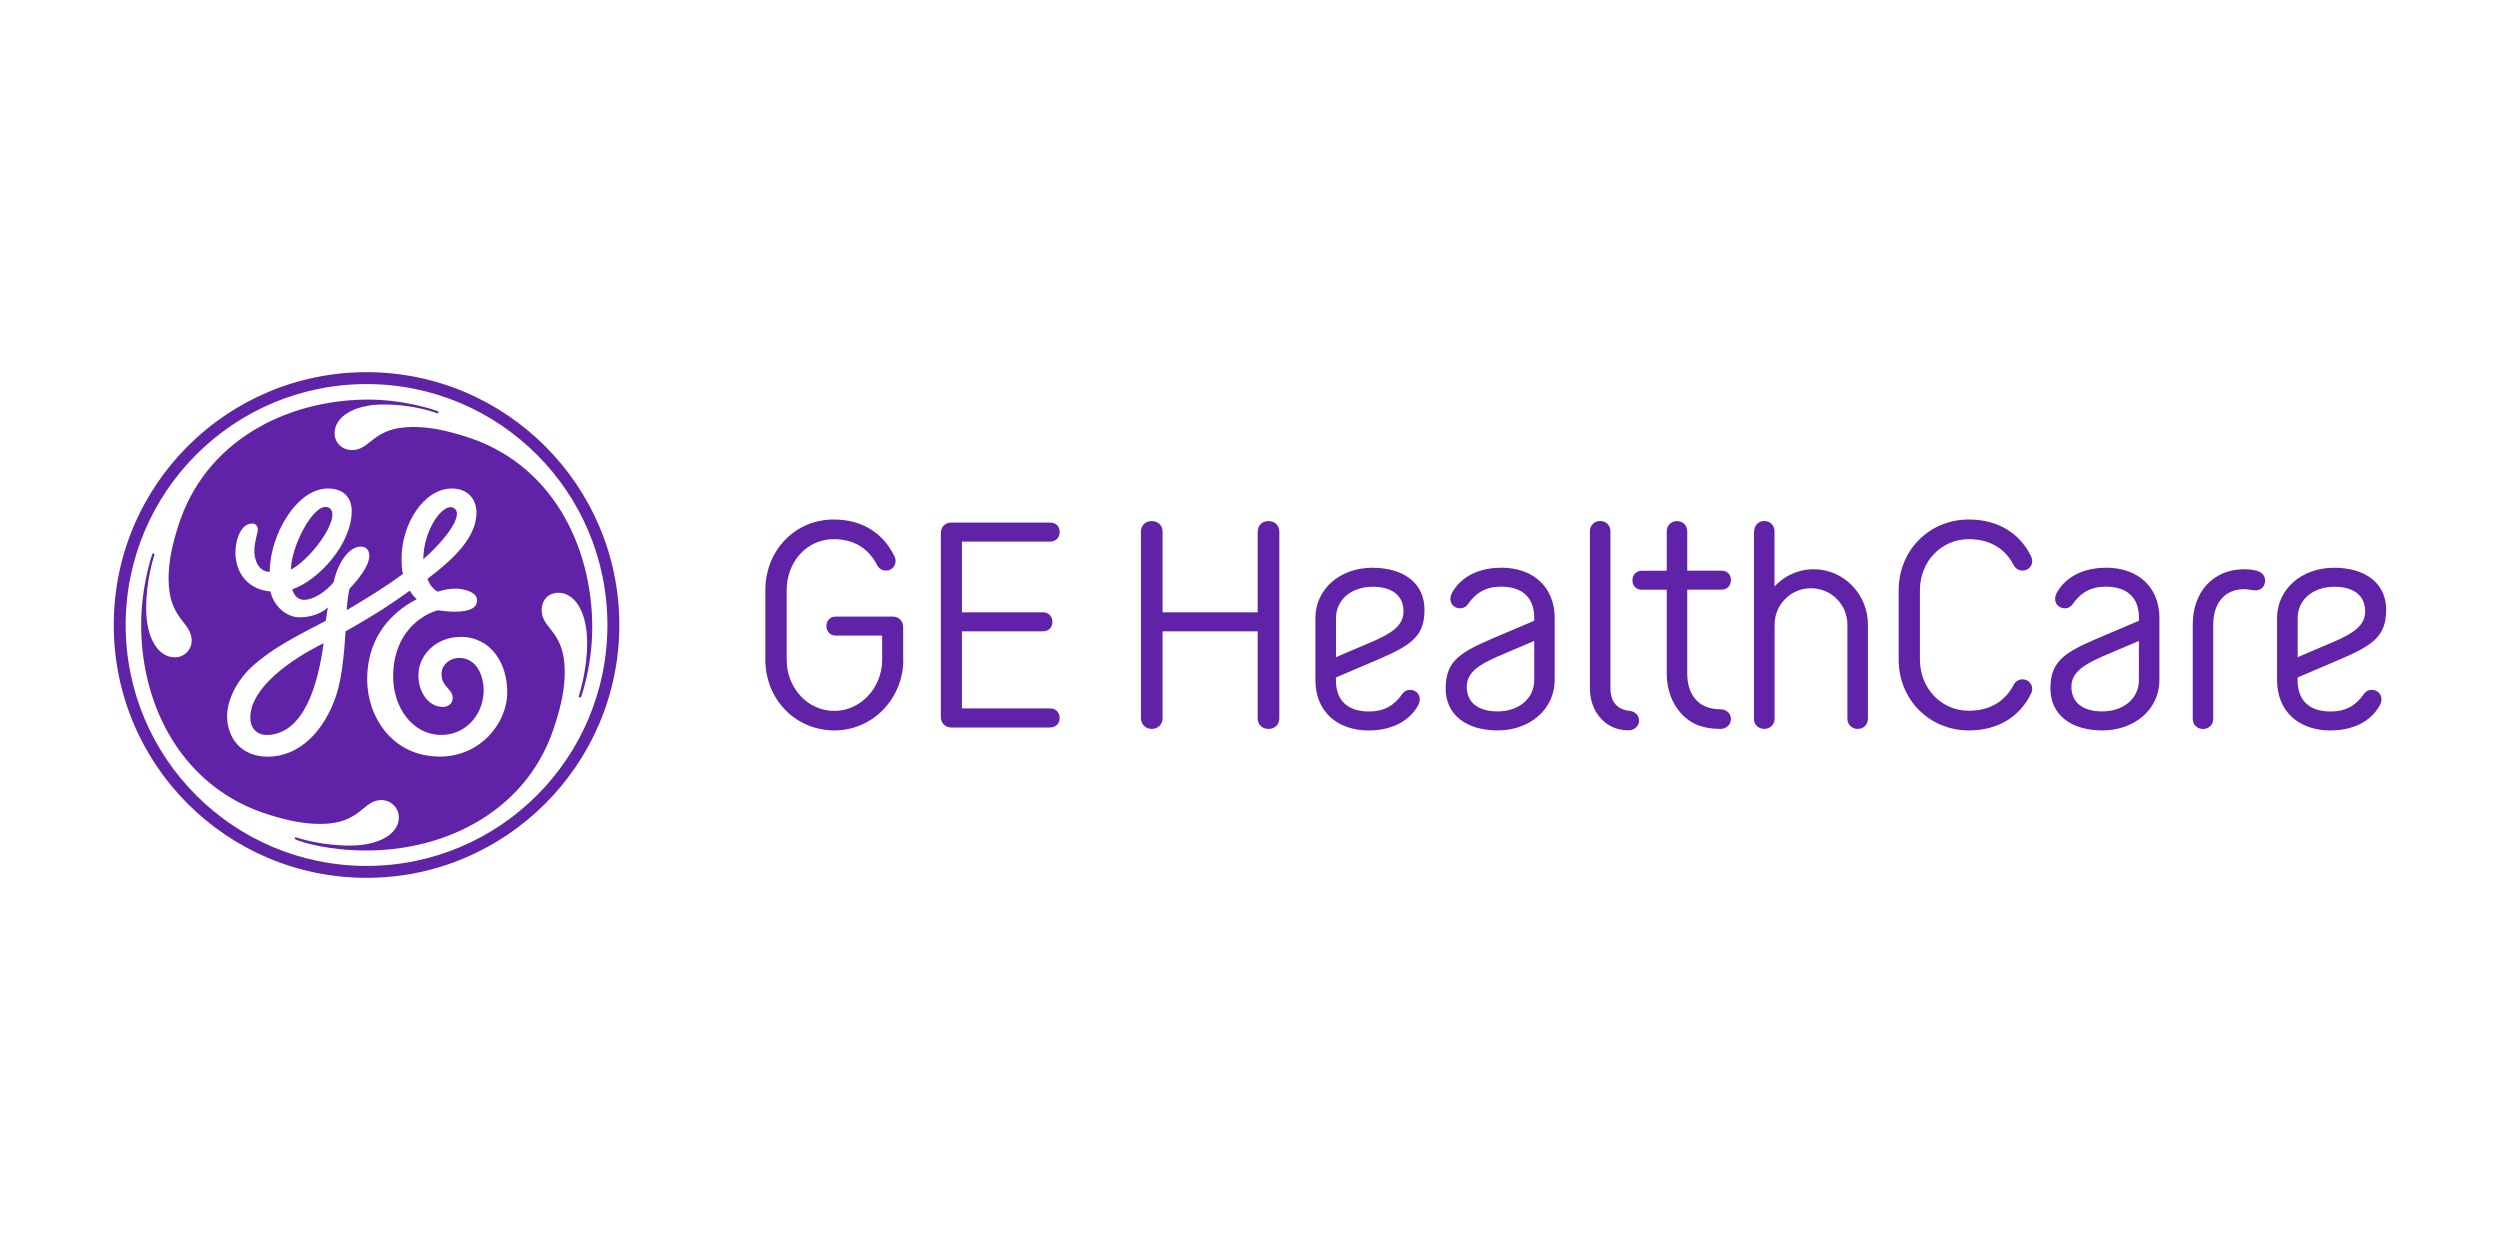 <?xml version="1.0" encoding="UTF-8"?>
<svg xmlns="http://www.w3.org/2000/svg" version="1.1" viewBox="0 0 300 150">
  <defs>
    <style>
      .cls-1 {
        fill: #6022a6;
      }
    </style>
  </defs>
  <!-- Generator: Adobe Illustrator 28.6.0, SVG Export Plug-In . SVG Version: 1.2.0 Build 709)  -->
  <g>
    <g id="Warstwa_1">
      <path class="cls-1" d="M43.99,105.34c-16.73,0-30.34-13.53-30.34-30.34s13.61-30.34,30.34-30.34,30.33,13.61,30.33,30.34-13.62,30.34-30.33,30.34M43.99,46.09c-15.97,0-28.91,12.94-28.91,28.91s12.94,28.91,28.91,28.91,28.9-12.94,28.9-28.91-12.94-28.91-28.9-28.91M69.7,83.65s-.06.06-.16.03c-.07-.02-.09-.06-.09-.11,0-.05,1.02-3.04,1.01-6.47-.01-3.7-1.51-5.97-3.44-5.97-1.18,0-2.02.84-2.02,2.1,0,2.27,2.77,2.44,2.77,7.4,0,2.02-.42,3.95-1.09,6.05-3.11,10.5-13.03,15.38-22.69,15.38-4.46,0-7.62-.92-8.56-1.34-.04-.02-.07-.1-.04-.17.02-.06.09-.1.12-.08.38.15,3.1,1,6.46,1,3.7,0,5.89-1.51,5.89-3.36,0-1.17-.93-2.1-2.1-2.1-2.27,0-2.44,2.86-7.31,2.86-2.1,0-3.95-.42-6.13-1.09-10.42-3.19-15.39-13.03-15.38-22.77,0-4.75,1.33-8.53,1.36-8.56.01-.02.08-.05.15-.02.07.02.09.09.09.11-.12.39-1,3.1-1,6.46,0,3.7,1.51,5.88,3.44,5.88,1.09,0,2.02-.84,2.02-2.01,0-2.27-2.77-2.52-2.77-7.4,0-2.1.42-3.95,1.09-6.14,3.19-10.42,13.02-15.3,22.69-15.38,4.49-.03,8.42,1.31,8.57,1.43.03.02.06.08.03.15-.03.08-.08.09-.11.08-.05,0-2.6-1.07-6.47-1.07-3.61,0-5.88,1.51-5.88,3.45,0,1.09.84,2.02,2.1,2.02,2.27,0,2.44-2.77,7.31-2.77,2.1,0,3.95.42,6.13,1.09,10.51,3.19,15.29,13.11,15.38,22.69.04,4.91-1.34,8.62-1.35,8.65M55.25,76.43c-2.85,0-5.04,2.1-5.04,4.62,0,2.1,1.26,3.78,2.94,3.78.59,0,1.18-.34,1.18-1.09,0-1.09-1.45-1.36-1.34-2.99.07-1.08,1.09-1.8,2.09-1.8,2.02,0,2.96,1.95,2.96,3.97-.09,3.11-2.37,5.27-5.06,5.27-3.53,0-5.8-3.36-5.8-6.98,0-5.38,3.53-7.48,5.38-7.98.02,0,4.84.86,4.68-1.26-.06-.93-1.45-1.29-2.46-1.33-1.12-.04-2.24.36-2.24.36-.59-.3-.99-.87-1.24-1.54,3.45-2.61,5.88-5.13,5.88-7.98,0-1.51-1.01-2.86-2.94-2.86-3.45,0-6.05,4.37-6.05,8.32,0,.67,0,1.35.17,1.93-2.18,1.6-3.81,2.59-6.75,4.35,0-.37.08-1.32.32-2.55,1.01-1.09,2.39-2.73,2.39-3.99,0-.59-.33-1.09-1.01-1.09-1.68,0-2.94,2.52-3.28,4.29-.76.92-2.27,2.1-3.53,2.1-1.01,0-1.34-.93-1.43-1.26,3.19-1.09,7.14-5.46,7.14-9.41,0-.84-.34-2.69-2.86-2.69-3.78,0-6.98,5.63-6.98,10-1.35,0-1.85-1.43-1.85-2.52s.42-2.19.42-2.52-.17-.76-.67-.76c-1.26,0-2.02,1.68-2.02,3.61.08,2.69,1.85,4.37,4.2,4.54.34,1.6,1.77,3.11,3.53,3.11,1.09,0,2.44-.34,3.36-1.18-.09.59-.17,1.09-.25,1.6-3.7,1.93-6.39,3.28-8.82,5.46-1.93,1.77-3.02,4.12-3.02,5.97,0,2.52,1.6,4.87,4.87,4.87,3.87,0,6.81-3.11,8.24-7.4.67-2.02.94-4.95,1.11-7.64,3.87-2.18,5.7-3.45,7.71-4.88.25.42.51.76.84,1.01-1.76.93-5.96,3.53-5.96,9.66,0,4.37,2.94,9.24,8.74,9.24,4.79,0,8.07-3.95,8.07-7.73,0-3.45-1.93-6.64-5.63-6.64M32.14,88.19c-1.26.06-2.1-.75-2.1-2.09,0-3.61,5.01-7.06,8.79-8.91-.67,5.04-2.37,10.81-6.69,11.01M34.91,68.36c0-2.77,2.74-8.05,4.41-7.49,1.98.66-1.64,5.98-4.41,7.49M50.8,67.1c0-3.45,2.33-6.8,3.61-6.16,1.45.73-1.09,3.97-3.61,6.16M108.38,79.16v-3.91c0-.72-.51-1.26-1.26-1.26h-6.83c-.65,0-1.12.47-1.12,1.12,0,.69.47,1.16,1.12,1.16h5.57v2.89c0,3.4-2.6,6.15-5.75,6.15s-5.71-2.71-5.71-6.15v-8.32c0-3.47,2.46-6.14,5.64-6.14,2.42,0,4.16,1.08,5.21,3.11.29.58.98.83,1.59.54.58-.29.79-.98.51-1.56-1.37-2.86-3.94-4.45-7.3-4.45-4.63,0-8.21,3.69-8.21,8.49v8.32c0,4.77,3.62,8.5,8.28,8.5s8.28-3.87,8.28-8.5M126.04,87.29c.65,0,1.12-.47,1.12-1.12,0-.69-.47-1.16-1.12-1.16h-10.61v-9.25h9.74c.65,0,1.12-.47,1.12-1.12,0-.69-.47-1.16-1.12-1.16h-9.74v-8.49h10.61c.65,0,1.12-.47,1.12-1.16s-.47-1.12-1.12-1.12h-11.88c-.76,0-1.26.54-1.26,1.27v22.05c0,.72.51,1.27,1.26,1.27h11.88ZM153.52,86.17v-22.34c0-.76-.51-1.3-1.3-1.3s-1.3.54-1.3,1.3v9.65h-11.41v-9.65c0-.76-.51-1.3-1.3-1.3s-1.3.54-1.3,1.3v22.34c0,.72.54,1.3,1.3,1.3s1.3-.54,1.3-1.3v-10.41h11.41v10.41c0,.76.51,1.3,1.3,1.3s1.3-.54,1.3-1.3M164.29,87.65c2.53,0,4.73-.98,5.86-2.96.36-.61.29-1.34-.25-1.7s-1.26-.25-1.63.29c-.98,1.41-2.21,2.1-3.98,2.1-2.6,0-3.98-1.34-3.98-3.76v-.32l5.17-2.21c3.98-1.7,5.46-2.82,5.46-5.93s-2.42-5.03-6.26-5.03-6.83,2.53-6.83,6.04v7.45c0,3.65,2.49,6.04,6.44,6.04M160.32,74.17c0-2.2,1.84-3.76,4.41-3.76,2.35,0,3.69,1.08,3.69,2.96,0,1.7-1.45,2.64-3.69,3.61l-4.41,1.88v-4.7ZM180.13,68.13c-2.53,0-4.74.98-5.86,2.96-.36.61-.29,1.34.25,1.7s1.27.25,1.63-.29c.98-1.41,2.2-2.1,3.98-2.1,2.6,0,3.98,1.34,3.98,3.76v.33l-5.17,2.2c-3.98,1.7-5.46,2.82-5.46,5.93s2.42,5.03,6.25,5.03,6.83-2.53,6.83-6.04v-7.45c0-3.65-2.49-6.04-6.44-6.04M176.01,82.41c0-1.7,1.45-2.64,3.69-3.62l4.41-1.88v4.7c0,2.21-1.84,3.76-4.41,3.76-2.35,0-3.69-1.09-3.69-2.96M196.68,86.53c.04-.65-.47-1.16-1.12-1.23-1.48-.15-2.31-1.05-2.31-2.75v-18.8c0-.69-.51-1.23-1.23-1.23s-1.23.54-1.23,1.23v18.8c0,1.37.4,2.57,1.12,3.43.83,1.05,2.02,1.66,3.51,1.66.72,0,1.23-.51,1.27-1.12M202.47,68.49v-4.73c0-.69-.51-1.23-1.23-1.23s-1.23.54-1.23,1.23v4.73h-3c-.65,0-1.12.47-1.12,1.16,0,.65.47,1.12,1.12,1.12h3v10.09c0,1.84.61,3.54,1.74,4.77,1.23,1.34,2.78,1.84,4.7,1.84.8,0,1.3-.61,1.26-1.26-.04-.65-.58-1.09-1.23-1.09-2.71,0-4.01-1.81-4.01-4.27v-10.09h4.12c.65,0,1.12-.47,1.12-1.16s-.47-1.12-1.12-1.12h-4.12ZM210.49,86.43c0,.5.51,1.04,1.23,1.04s1.23-.54,1.23-1.23v-11.28c0-2.42,1.95-4.37,4.37-4.37s4.37,1.95,4.37,4.37v11.28c0,.69.51,1.23,1.23,1.23s1.23-.54,1.23-1.23v-11.28c0-3.65-2.89-6.65-6.51-6.65-1.84,0-3.51.79-4.7,2.06v-6.62c0-.69-.51-1.23-1.23-1.23s-1.23.54-1.23,1.41v22.49ZM230.39,79.16v-8.32c0-3.47,2.57-6.14,5.86-6.14,2.49,0,4.34,1.08,5.39,3.11.29.58.98.83,1.59.54.58-.29.8-.98.51-1.56-1.37-2.86-4.05-4.45-7.48-4.45-4.74,0-8.42,3.69-8.42,8.49v8.32c0,4.81,3.69,8.5,8.42,8.5,3.43,0,6.11-1.59,7.48-4.45.29-.58.07-1.27-.51-1.56-.61-.29-1.3-.04-1.59.54-1.05,2.02-2.89,3.11-5.39,3.11-3.29,0-5.86-2.68-5.86-6.15M252.7,68.13c-2.53,0-4.74.98-5.86,2.96-.36.61-.29,1.34.25,1.7s1.27.25,1.63-.29c.98-1.41,2.2-2.1,3.98-2.1,2.6,0,3.98,1.34,3.98,3.76v.33l-5.17,2.2c-3.98,1.7-5.46,2.82-5.46,5.93s2.42,5.03,6.25,5.03,6.83-2.53,6.83-6.04v-7.45c0-3.65-2.49-6.04-6.44-6.04M248.57,82.41c0-1.7,1.45-2.64,3.69-3.62l4.41-1.88v4.7c0,2.21-1.84,3.76-4.41,3.76-2.35,0-3.69-1.09-3.69-2.96M269.28,68.31c-3.61,0-6.15,2.64-6.15,6.62v11.32c0,.69.51,1.23,1.23,1.23s1.23-.54,1.23-1.23v-11.32c0-2.42,1.27-4.23,3.72-4.23.4,0,1.01.14,1.34.14.65,0,1.16-.43,1.16-1.16,0-.54-.32-1.01-1.01-1.19-.51-.14-1.01-.18-1.52-.18M279.69,87.65c2.53,0,4.74-.98,5.86-2.96.36-.61.29-1.34-.25-1.7s-1.27-.25-1.63.29c-.98,1.41-2.21,2.1-3.98,2.1-2.6,0-3.98-1.34-3.98-3.76v-.32l5.17-2.21c3.98-1.7,5.46-2.82,5.46-5.93s-2.42-5.03-6.26-5.03-6.83,2.53-6.83,6.04v7.45c0,3.65,2.5,6.04,6.44,6.04M275.72,74.17c0-2.2,1.84-3.76,4.41-3.76,2.35,0,3.69,1.08,3.69,2.96,0,1.7-1.45,2.64-3.69,3.61l-4.41,1.88v-4.7Z"/>
    </g>
  </g>
</svg>